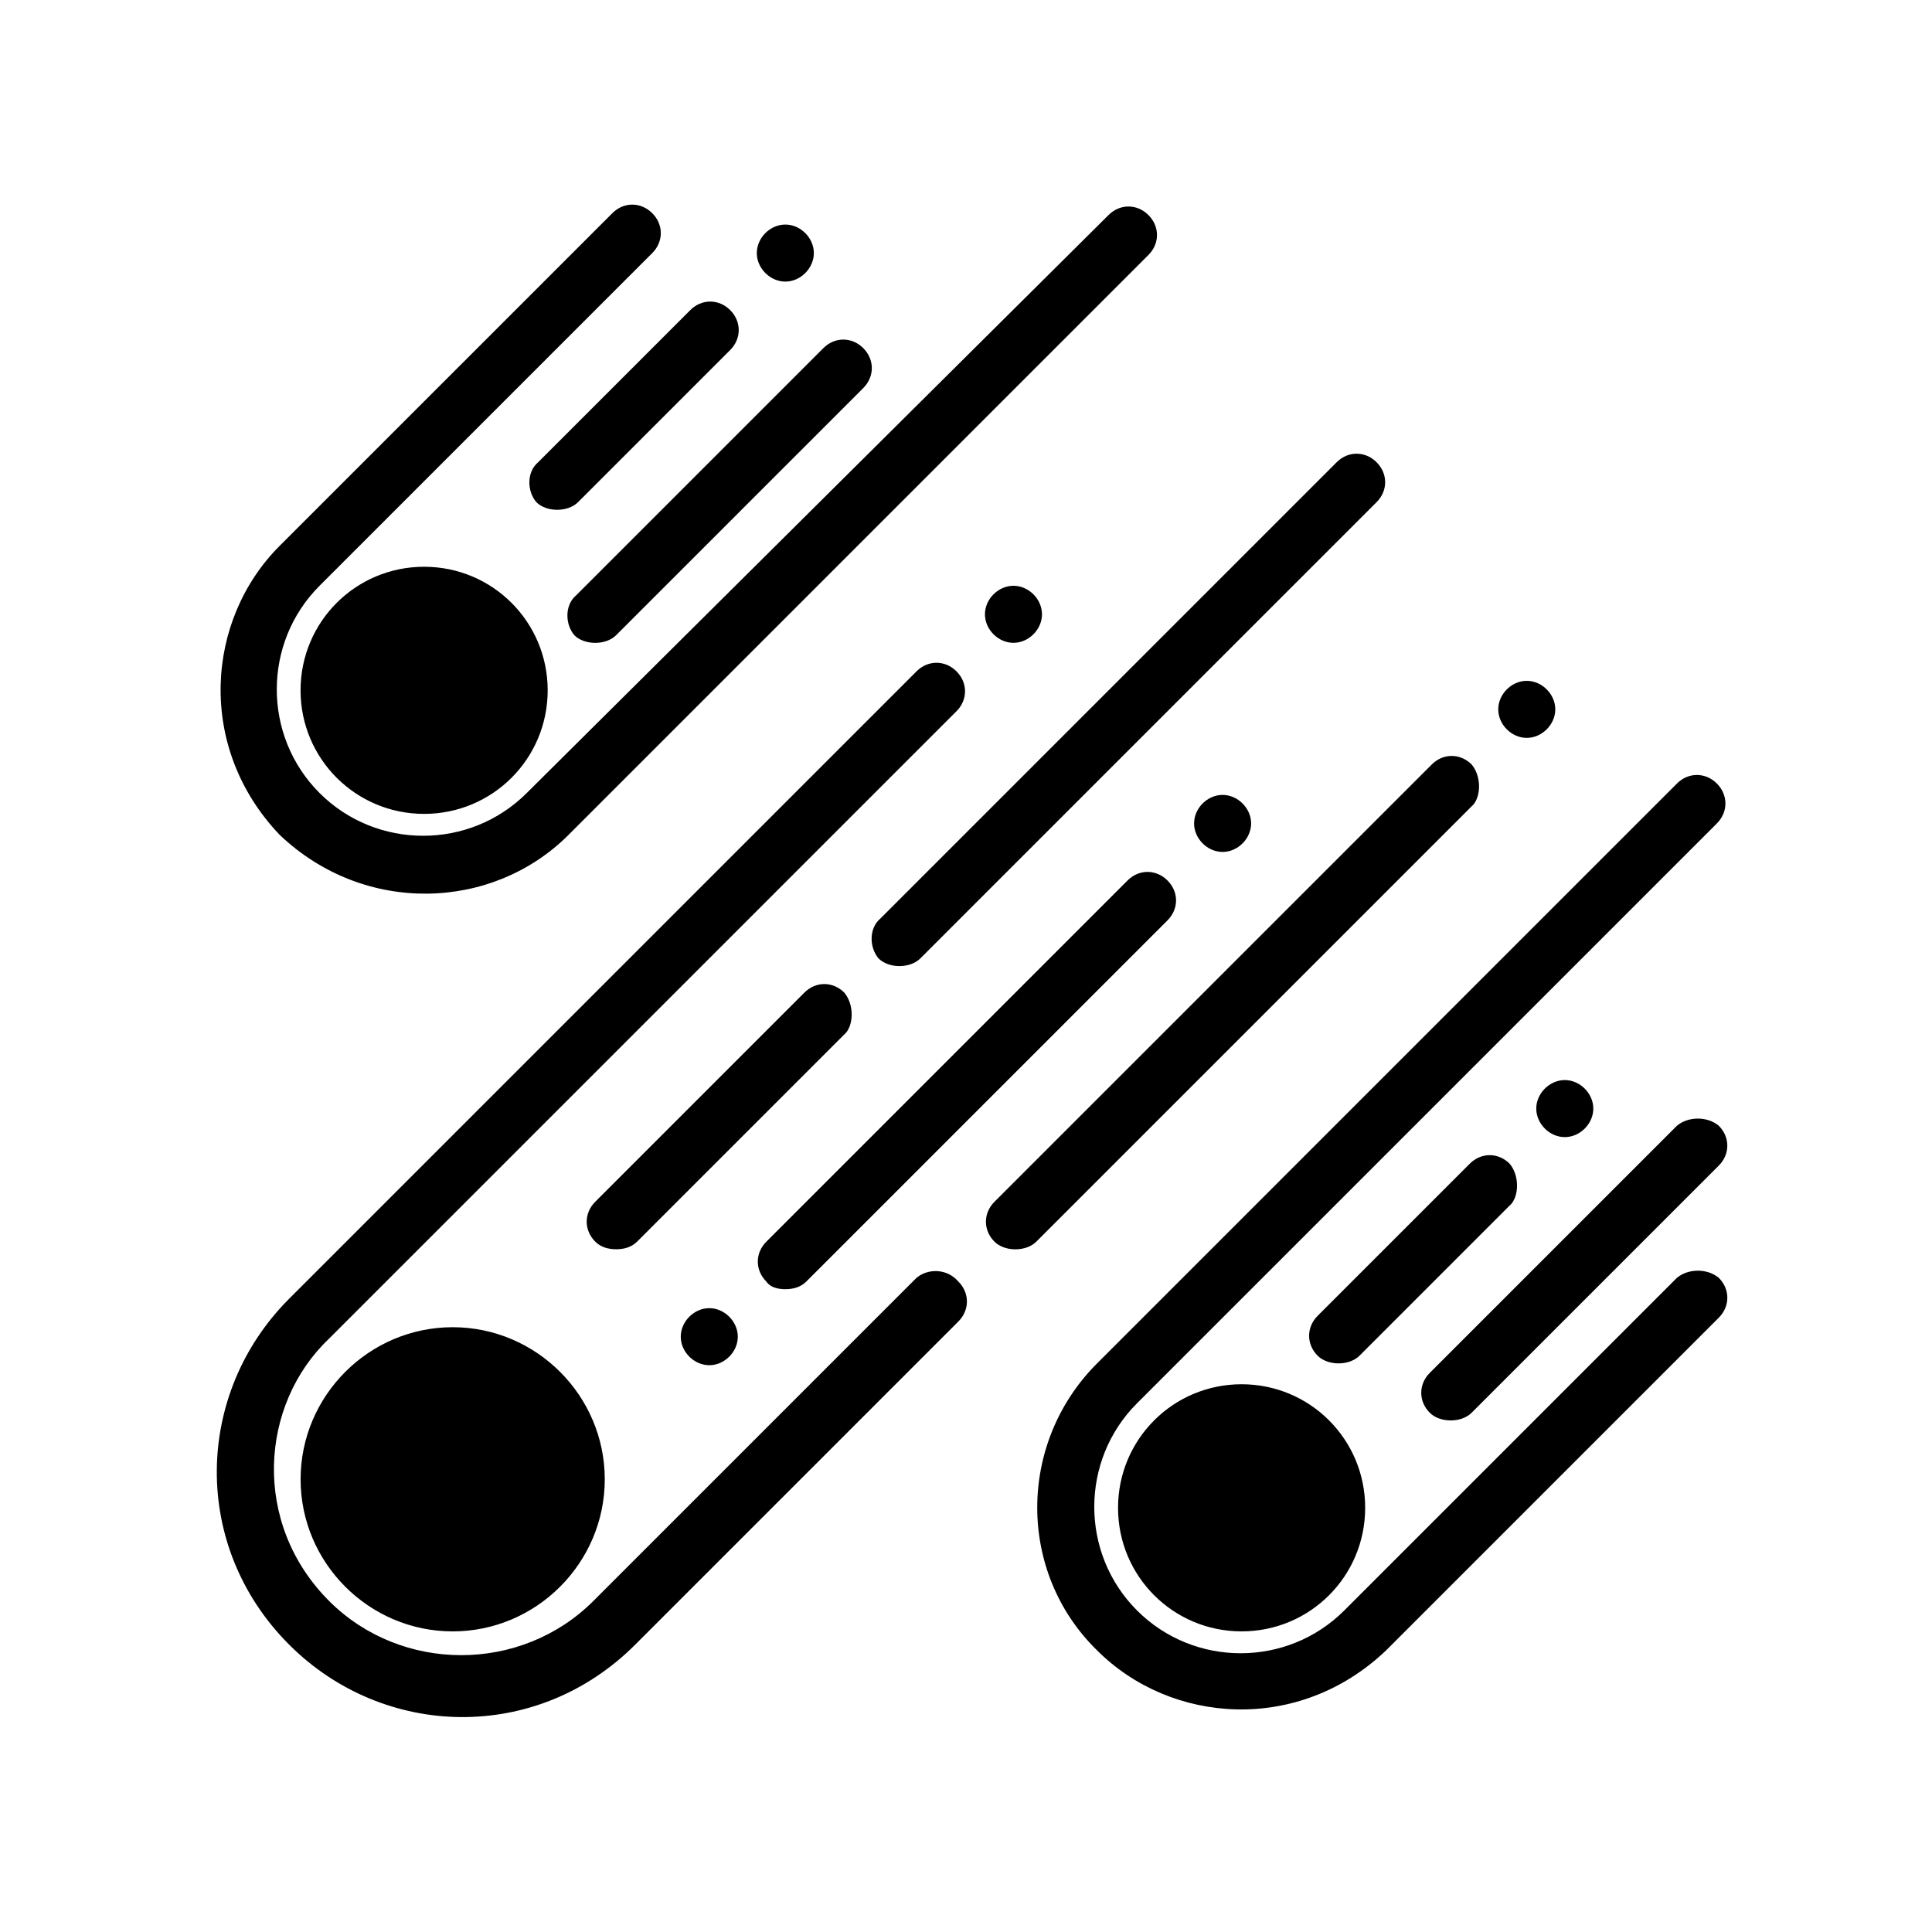 <?xml version="1.0" encoding="UTF-8"?>
<!-- Uploaded to: SVG Repo, www.svgrepo.com, Generator: SVG Repo Mixer Tools -->
<svg fill="#000000" width="800px" height="800px" version="1.1" viewBox="144 144 512 512" xmlns="http://www.w3.org/2000/svg">
 <path d="m304.27 536.03c0 22.168-18.137 40.305-40.305 40.305s-40.305-18.137-40.305-40.305c0-22.168 18.137-40.305 40.305-40.305s40.305 18.137 40.305 40.305zm82.625-53.402-85.648 85.648c-19.145 19.145-50.883 19.145-70.031 0-20.547-20.551-18.418-52.074 0-69.531l166.26-166.26c3.023-3.023 3.023-7.559 0-10.578-3.023-3.023-7.559-3.023-10.578 0l-166.26 166.26c-25.09 25.094-26.062 65.625 0 91.691 25.043 25.039 65.574 26.117 91.691 0l85.648-85.648c3.023-3.027 3.023-7.559 0-10.586-3.019-3.516-8.059-3.516-11.082-0.996zm147.11-136.03c-3.023-3.023-7.559-3.023-10.578 0l-115.88 115.88c-3.023 3.023-3.023 7.559 0 10.578 2.695 2.695 8.363 2.719 11.082 0l115.88-115.88c2.016-2.516 2.016-7.555-0.504-10.578zm-166.26 60.457c-3.023-3.027-7.559-3.027-10.578 0l-55.418 55.418c-3.023 3.023-3.023 7.559 0 10.578 1.512 1.512 3.527 2.016 5.543 2.016s4.031-0.508 5.543-2.016l55.418-55.418c2.012-2.516 2.012-7.555-0.508-10.578zm9.07-9.066c2.715 2.711 8.375 2.711 11.082 0l120.91-120.91c3.027-3.023 3.027-7.559 0-10.578-3.023-3.023-7.559-3.023-10.578 0l-120.91 120.91c-3.023 2.516-3.023 7.555-0.504 10.578zm-24.688 87.66c2.016 0 4.031-0.504 5.543-2.016l95.723-95.723c3.027-3.023 3.027-7.559 0-10.578-3.023-3.023-7.559-3.023-10.578 0l-95.723 95.723c-3.023 3.023-3.023 7.559 0 10.578 1.004 1.512 3.019 2.016 5.035 2.016zm120.91 25.191c-18.137 0-32.746 14.609-32.746 32.746s14.609 32.746 32.746 32.746 32.746-14.609 32.746-32.746-14.609-32.746-32.746-32.746zm115.37-28.211-88.164 88.164c-15.113 15.113-39.801 15.113-54.914 0-15.117-15.113-15.117-39.801-0.004-54.914l153.66-153.66c3.023-3.023 3.023-7.559 0-10.578-3.023-3.023-7.559-3.023-10.578 0l-153.66 153.66c-21.16 21.156-21.16 55.418 0 76.074 19.574 19.574 53.375 22.102 76.574 0l88.168-88.168c3.027-3.023 3.027-7.559 0-10.578-3.019-2.516-8.059-2.516-11.082 0.004zm-44.332-30.23c-3.023-3.027-7.559-3.027-10.578 0l-40.305 40.305c-3.023 3.023-3.023 7.559 0 10.578 2.695 2.695 8.363 2.719 11.082 0l40.305-40.305c2.012-2.516 2.012-7.555-0.504-10.578zm44.332-10.074-65.496 65.496c-3.027 3.023-3.027 7.559 0 10.578 2.691 2.691 8.352 2.727 11.078 0l65.496-65.496c3.027-3.023 3.027-7.559 0-10.578-3.016-2.519-8.055-2.519-11.078 0zm-168.27-135.53c0-4.031-3.527-7.559-7.559-7.559-4.031 0.004-7.559 3.527-7.559 7.559s3.527 7.559 7.559 7.559 7.559-3.527 7.559-7.559zm40.305 55.418c0 4.031 3.527 7.559 7.559 7.559s7.559-3.527 7.559-7.559c-0.004-4.027-3.531-7.555-7.562-7.555s-7.555 3.527-7.555 7.555zm88.164-22.668c4.031 0 7.559-3.527 7.559-7.559s-3.527-7.559-7.559-7.559c-4.027 0-7.555 3.527-7.555 7.559s3.527 7.559 7.555 7.559zm2.519 98.242c0 4.031 3.527 7.559 7.559 7.559s7.559-3.527 7.559-7.559c-0.004-4.031-3.527-7.559-7.559-7.559s-7.559 3.527-7.559 7.559zm-294.73-143.59c-18.137 0-32.746 14.609-32.746 32.746 0 18.137 14.609 32.746 32.746 32.746 18.137 0 32.746-14.609 32.746-32.746 0-18.137-14.609-32.746-32.746-32.746zm38.289 71.035 153.66-153.66c3.027-3.023 3.027-7.559 0-10.578-3.023-3.023-7.559-3.023-10.578 0l-154.17 153.16c-15.113 15.113-39.801 15.113-54.914 0-15.113-15.113-15.113-39.801 0-54.914l88.168-88.168c3.023-3.023 3.023-7.559 0-10.578-3.023-3.023-7.559-3.023-10.578 0l-88.168 88.164c-19.562 19.562-22.121 53.352 0 76.578 22.406 21.344 56.348 20.23 76.578 0zm-8.566-88.164c2.715 2.711 8.375 2.711 11.082 0l40.305-40.305c3.023-3.023 3.023-7.559 0-10.578-3.023-3.023-7.559-3.023-10.578 0l-40.305 40.305c-3.023 2.516-3.023 7.555-0.504 10.578zm10.078 35.266c2.715 2.711 8.375 2.711 11.082 0l65.496-65.496c3.023-3.023 3.023-7.559 0-10.578-3.023-3.023-7.559-3.023-10.578 0l-65.496 65.496c-3.023 2.516-3.023 7.555-0.504 10.578zm55.922-93.707c4.031 0 7.559-3.527 7.559-7.559s-3.527-7.559-7.559-7.559-7.559 3.527-7.559 7.559 3.527 7.559 7.559 7.559zm-27.711 279.61c0 4.031 3.527 7.559 7.559 7.559s7.559-3.527 7.559-7.559-3.527-7.559-7.559-7.559-7.559 3.527-7.559 7.559z"/>
</svg>